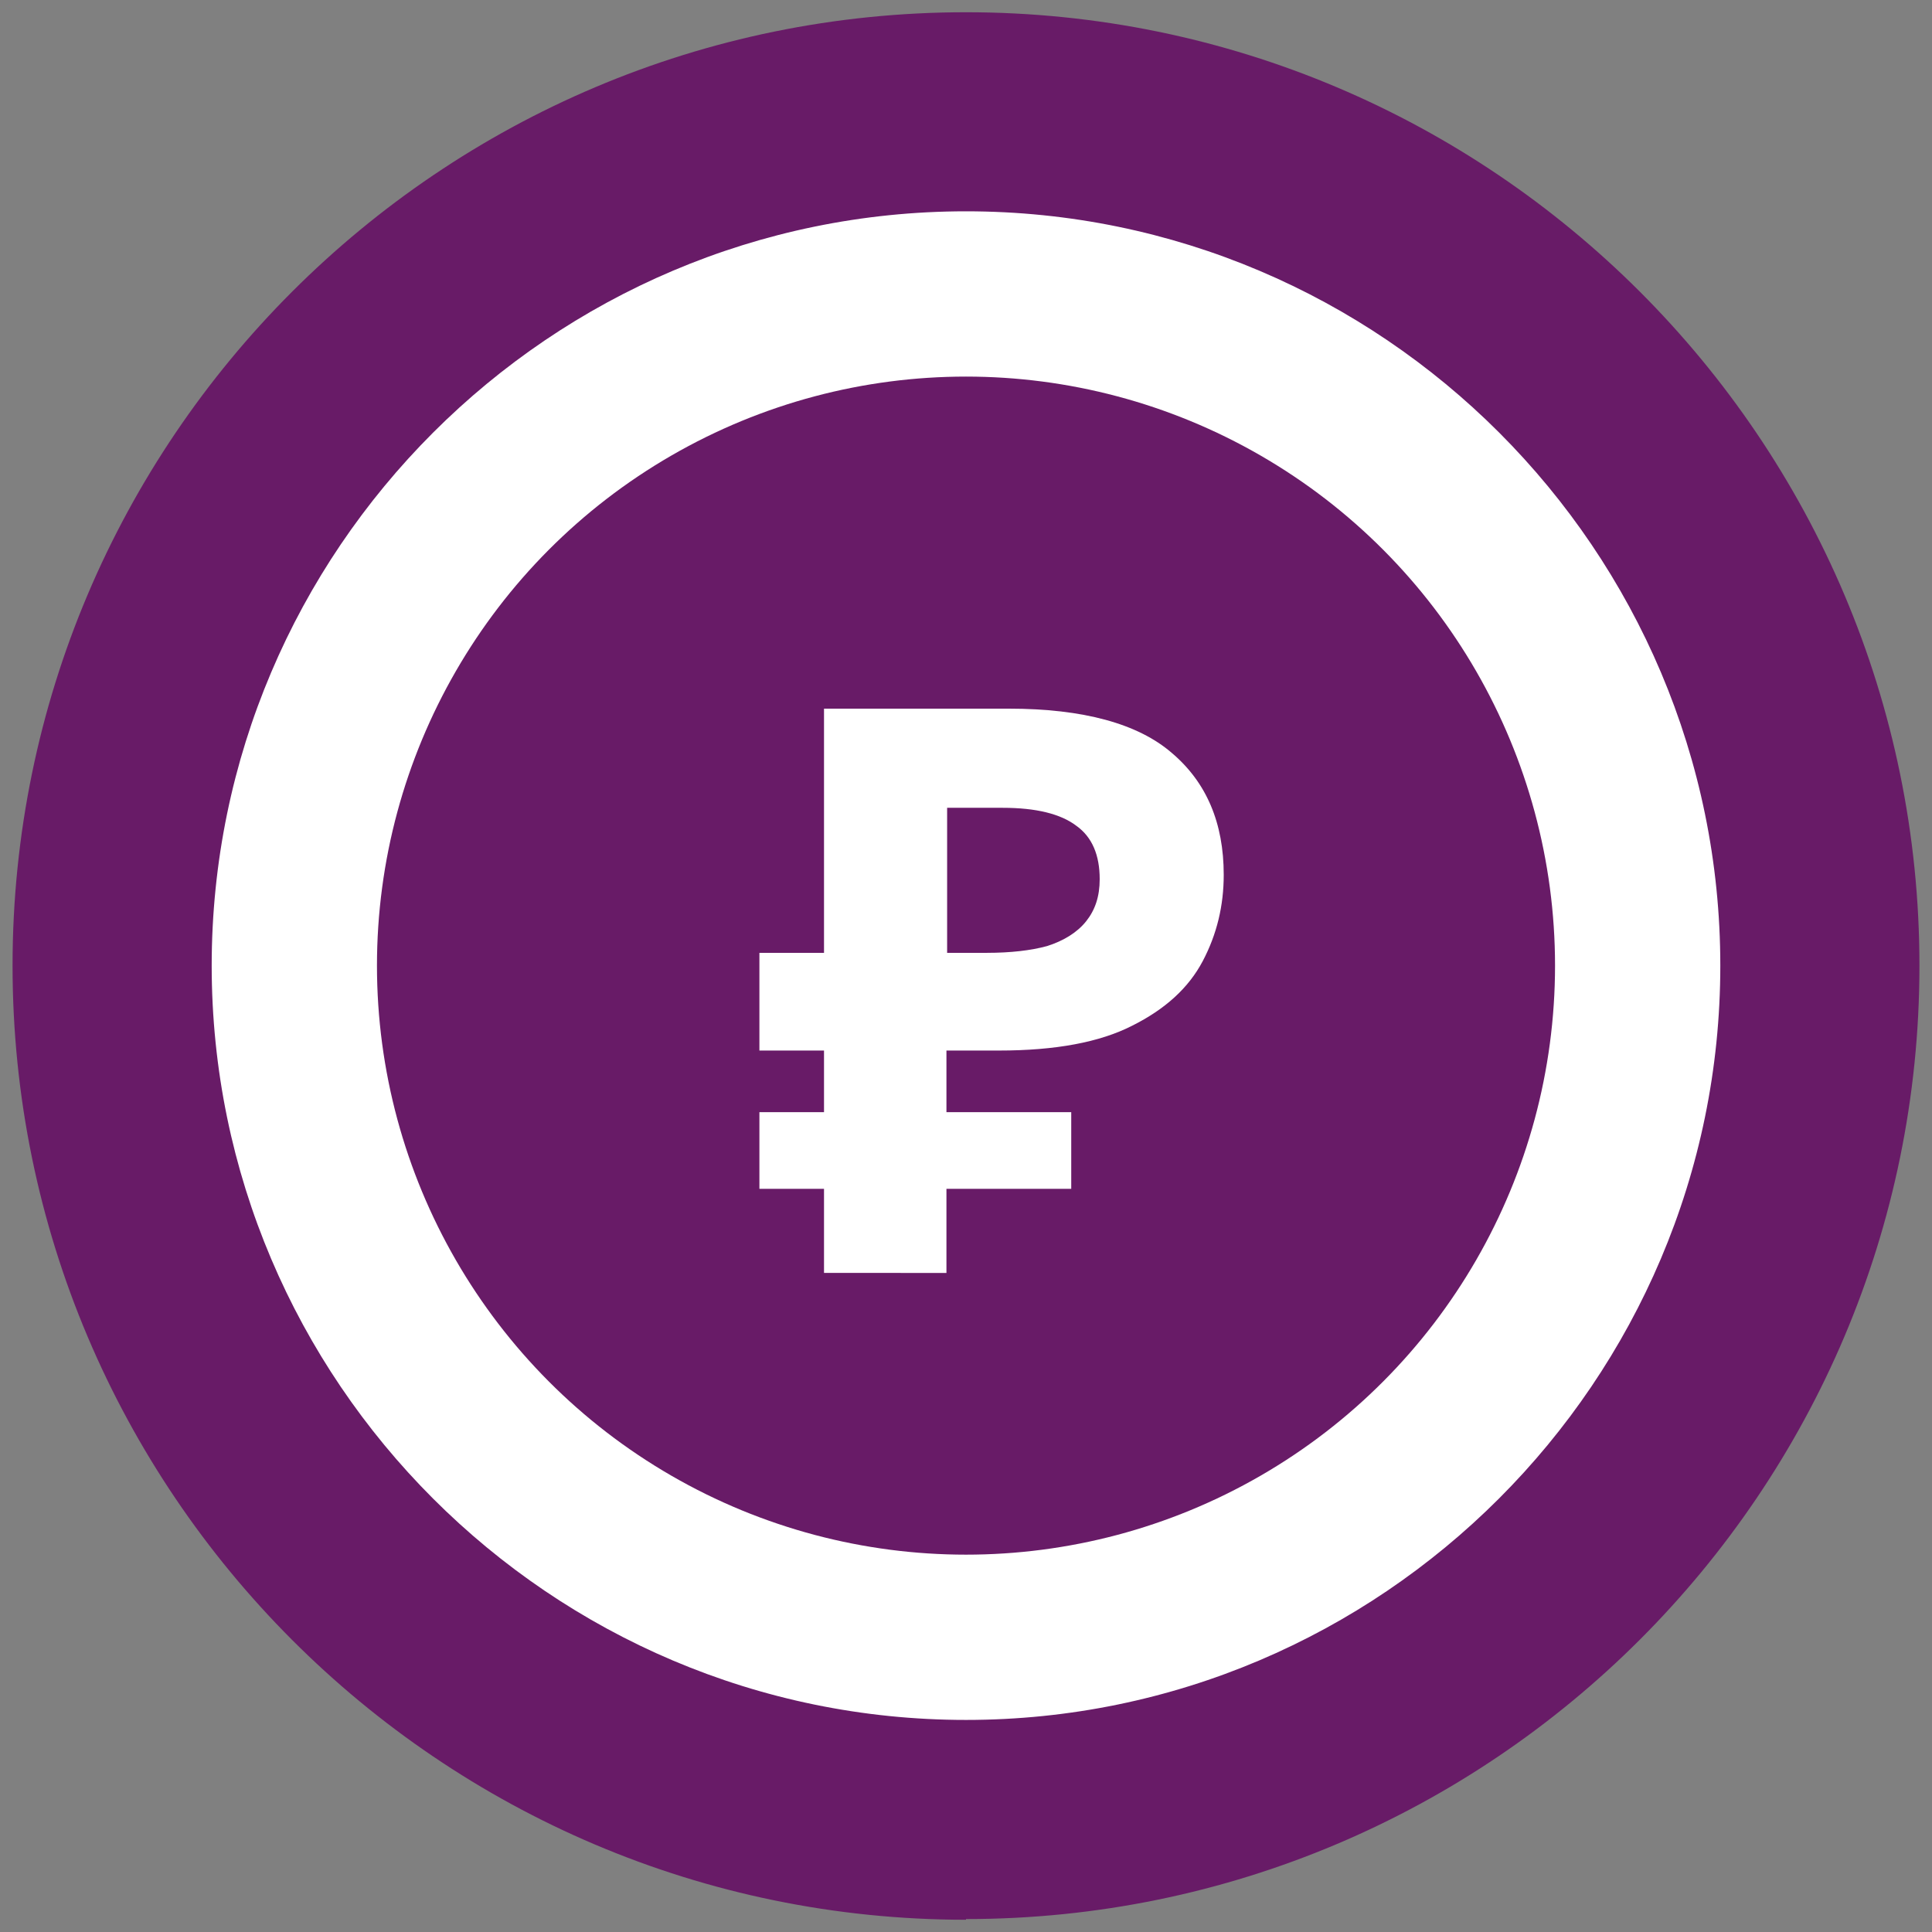 <?xml version="1.0" encoding="utf-8"?>
<!-- Generator: Adobe Illustrator 27.0.0, SVG Export Plug-In . SVG Version: 6.00 Build 0)  -->
<svg version="1.1" id="_Слой_2" xmlns="http://www.w3.org/2000/svg" xmlns:xlink="http://www.w3.org/1999/xlink" x="0px"
	 y="0px" viewBox="0 0 25.39 25.39" style="enable-background:new 0 0 25.39 25.39;" xml:space="preserve">
<rect x="0" y="0" width="25.39" height="25.39" fill="#808080" stroke="none"/>
<style type="text/css">
	.st0{fill:#FFFFFF;}
	.st1{fill:#681B67;}
</style>
<g>
	<circle class="st0" cx="12.695" cy="12.695" r="12.167"/>
	<g>
		<circle class="st1" cx="12.695" cy="12.69" r="7.741"/>
		<path class="st1" d="M12.695,25.229c-6.911,0-12.53-5.628-12.53-12.539S5.784,0.161,12.695,0.161
			s12.53,5.618,12.53,12.53S19.606,25.22,12.695,25.22V25.229z M12.695,2.777
			c-5.46,0-9.913,4.453-9.913,9.913s4.453,9.913,9.913,9.913s9.913-4.453,9.913-9.913
			S18.165,2.777,12.695,2.777z"/>
		<path class="st0" d="M10.829,16.728V9.313h2.429c0.977,0,1.698,0.197,2.143,0.583
			c0.454,0.385,0.681,0.918,0.681,1.6c0,0.405-0.089,0.78-0.276,1.135
			c-0.188,0.355-0.494,0.632-0.928,0.849c-0.425,0.217-1.007,0.326-1.748,0.326H12.438
			v2.923C12.438,16.728,10.829,16.728,10.829,16.728z M9.98,15.623v-1.007h4.098v1.007
			C14.077,15.623,9.98,15.623,9.98,15.623z M9.98,13.806v-1.284h3.12v1.284H9.98z
			 M12.971,12.522c0.306,0,0.573-0.03,0.79-0.089c0.217-0.069,0.395-0.178,0.513-0.326
			c0.118-0.148,0.178-0.326,0.178-0.553c0-0.316-0.099-0.553-0.306-0.701
			c-0.207-0.158-0.533-0.237-0.968-0.237h-0.731v1.906h0.533H12.971z"/>
	</g>
</g>
</svg>
